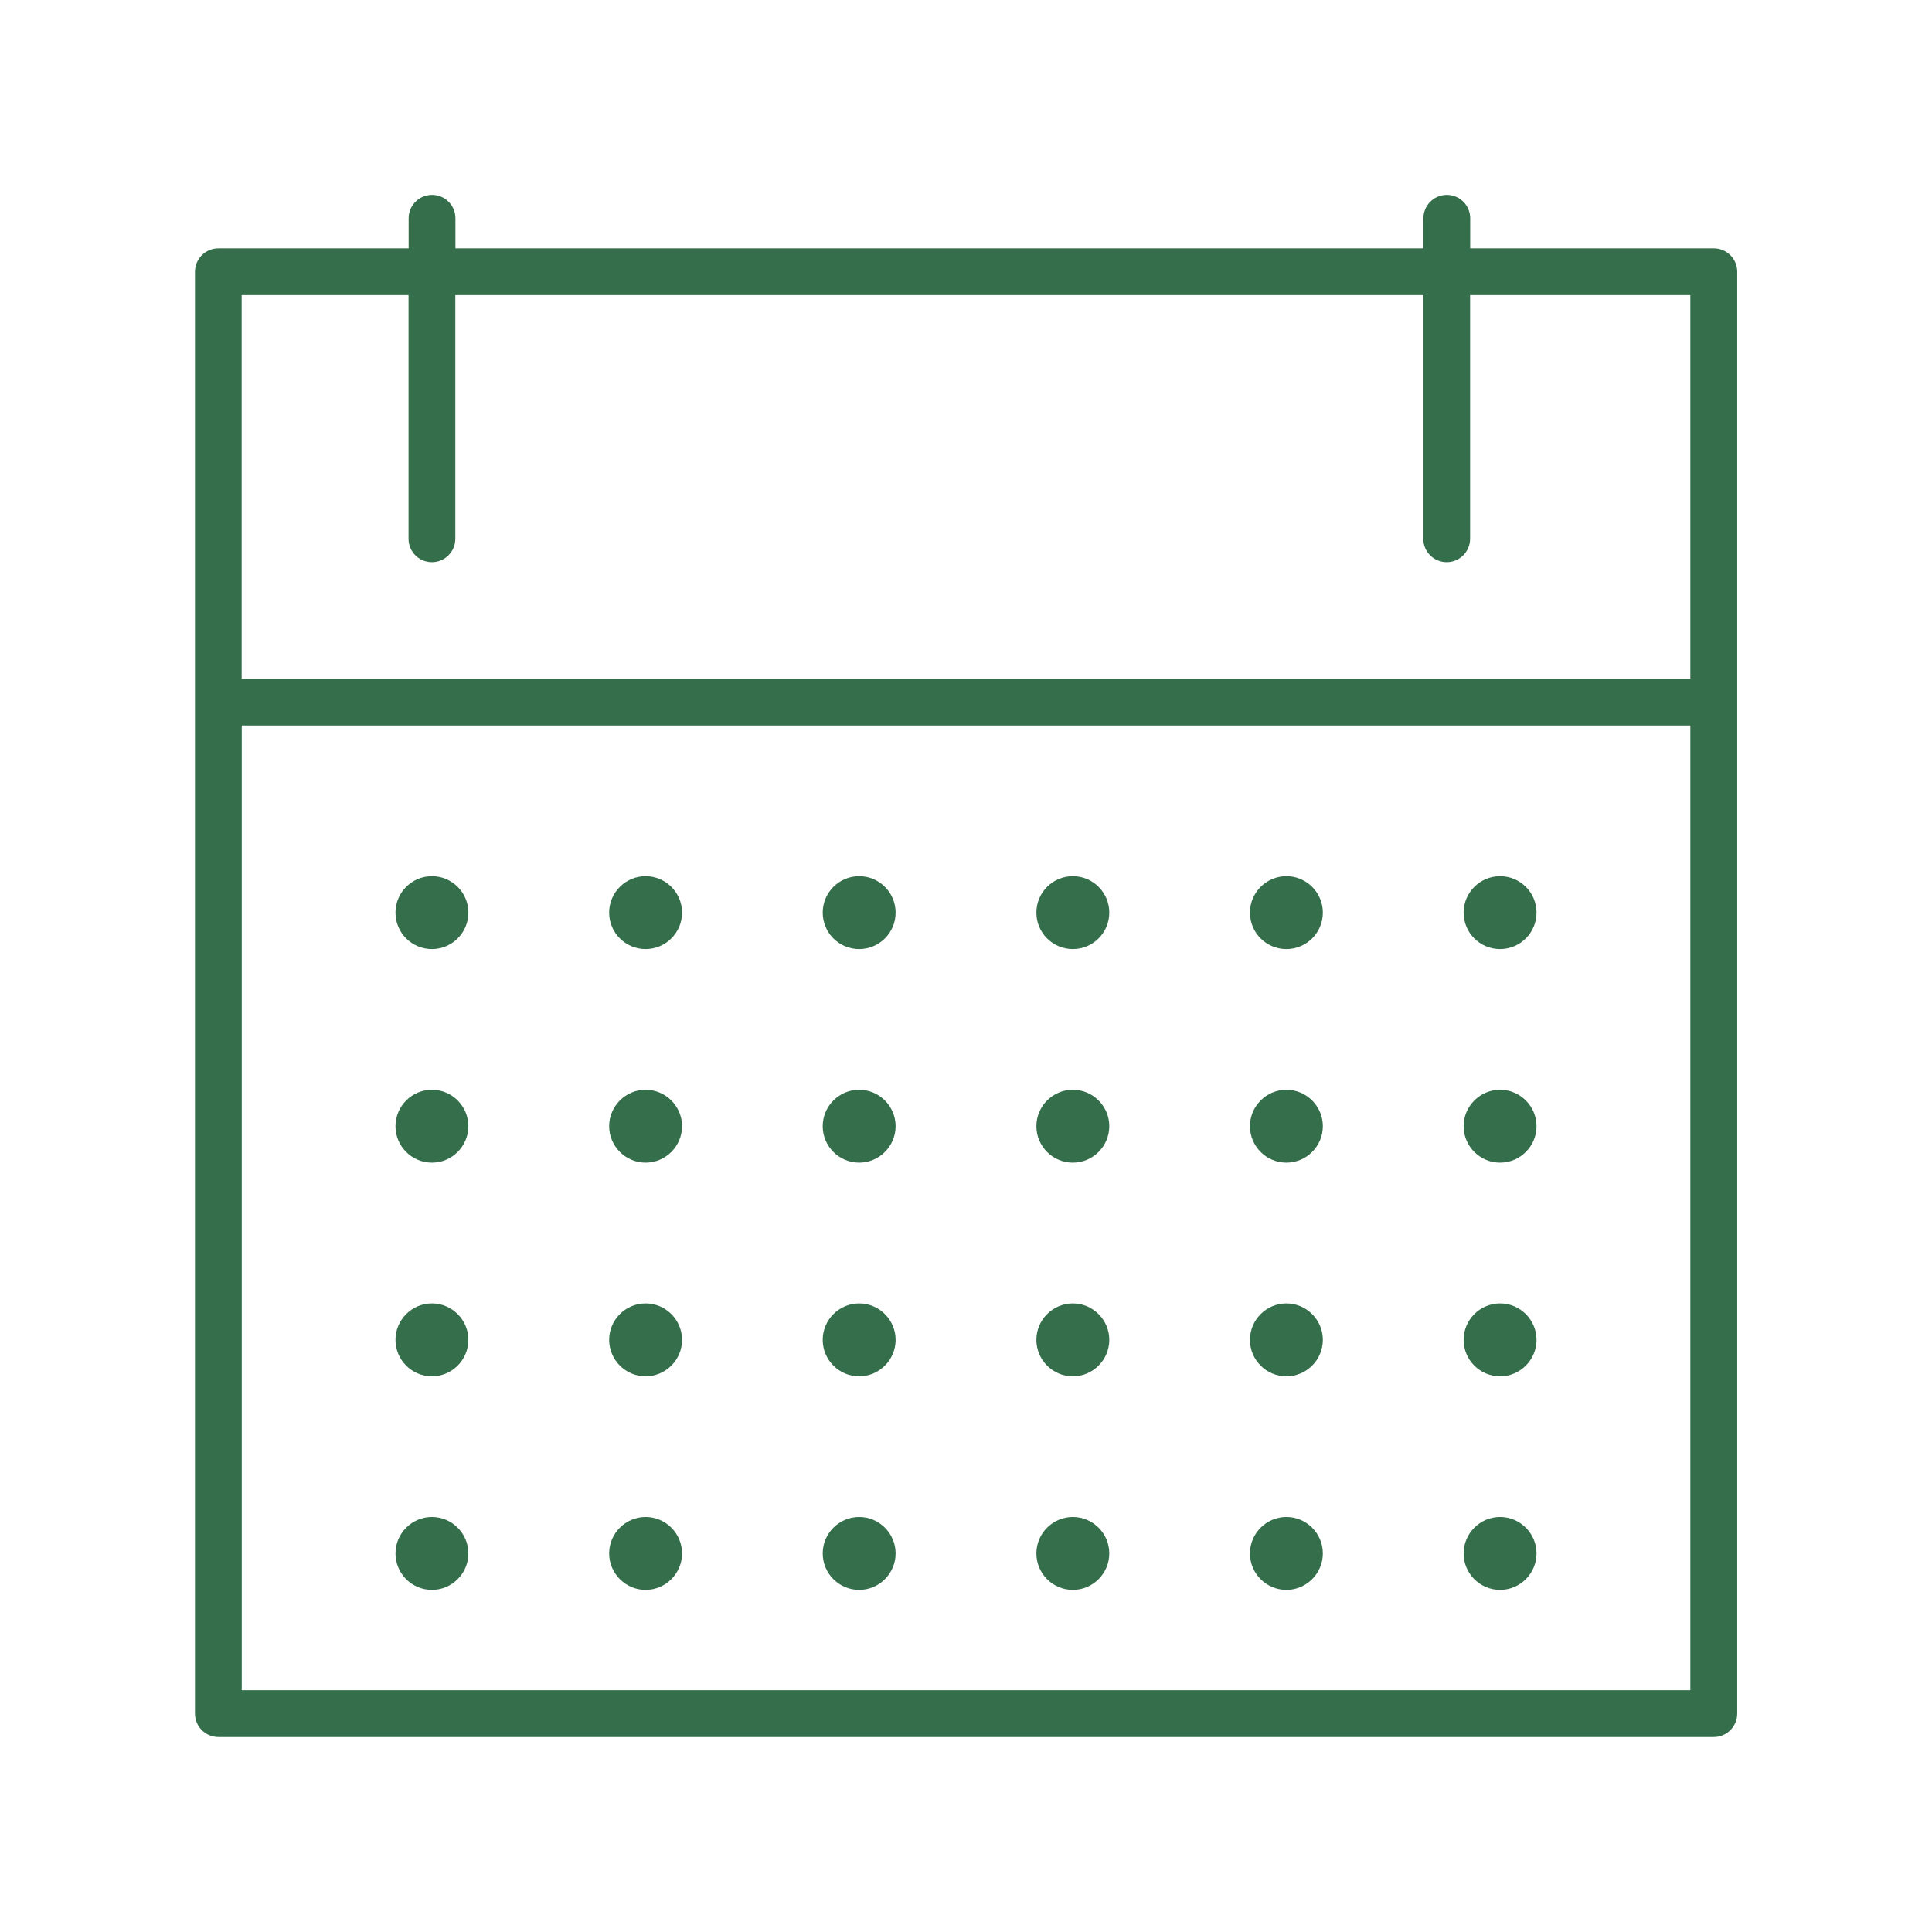 <?xml version="1.0" encoding="UTF-8"?>
<svg xmlns="http://www.w3.org/2000/svg" version="1.1" viewBox="0 0 185 185">
  <defs>
    <style>
      .cls-1 {
        fill: #346e4a;
      }
    </style>
  </defs>
  <!-- Generator: Adobe Illustrator 28.6.0, SVG Export Plug-In . SVG Version: 1.2.0 Build 709)  -->
  <g>
    <g id="Layer_1">
      <g>
        <path class="cls-1" d="M41.36,90.88c1.92,0,3.49-1.56,3.49-3.49s-1.57-3.49-3.49-3.49-3.49,1.56-3.49,3.49,1.56,3.49,3.49,3.49Z"/>
        <path class="cls-1" d="M61.82,90.88c1.92,0,3.49-1.56,3.49-3.49s-1.57-3.49-3.49-3.49-3.49,1.56-3.49,3.49,1.57,3.49,3.49,3.49Z"/>
        <path class="cls-1" d="M82.27,90.88c1.92,0,3.49-1.56,3.49-3.49s-1.57-3.49-3.49-3.49-3.49,1.56-3.49,3.49,1.56,3.49,3.49,3.49Z"/>
        <path class="cls-1" d="M102.73,90.88c1.92,0,3.49-1.56,3.49-3.49s-1.57-3.49-3.49-3.49-3.49,1.56-3.49,3.49,1.56,3.49,3.49,3.49Z"/>
        <path class="cls-1" d="M123.18,90.88c1.92,0,3.49-1.56,3.49-3.49s-1.57-3.49-3.49-3.49-3.49,1.56-3.49,3.49,1.56,3.49,3.49,3.49Z"/>
        <path class="cls-1" d="M143.64,90.88c1.92,0,3.49-1.56,3.49-3.49s-1.57-3.49-3.49-3.49-3.49,1.56-3.49,3.49,1.56,3.49,3.49,3.49Z"/>
        <path class="cls-1" d="M41.36,111.33c1.92,0,3.49-1.57,3.49-3.49s-1.57-3.49-3.49-3.49-3.49,1.57-3.49,3.49,1.56,3.49,3.49,3.49Z"/>
        <path class="cls-1" d="M61.82,111.33c1.92,0,3.49-1.57,3.49-3.49s-1.57-3.49-3.49-3.49-3.49,1.57-3.49,3.49,1.57,3.49,3.49,3.49Z"/>
        <path class="cls-1" d="M82.27,111.33c1.92,0,3.49-1.57,3.49-3.49s-1.57-3.49-3.49-3.49-3.49,1.57-3.49,3.49,1.56,3.49,3.49,3.49Z"/>
        <path class="cls-1" d="M102.73,111.33c1.92,0,3.49-1.57,3.49-3.49s-1.57-3.49-3.49-3.49-3.49,1.57-3.49,3.49,1.56,3.49,3.49,3.49Z"/>
        <path class="cls-1" d="M123.18,111.33c1.92,0,3.49-1.57,3.49-3.49s-1.57-3.49-3.49-3.49-3.49,1.57-3.49,3.49,1.56,3.49,3.49,3.49Z"/>
        <path class="cls-1" d="M143.64,111.33c1.92,0,3.49-1.57,3.49-3.49s-1.57-3.49-3.49-3.49-3.49,1.57-3.49,3.49,1.56,3.49,3.49,3.49Z"/>
        <path class="cls-1" d="M41.36,131.79c1.92,0,3.49-1.57,3.49-3.49s-1.57-3.49-3.49-3.49-3.49,1.57-3.49,3.49,1.56,3.49,3.49,3.49Z"/>
        <path class="cls-1" d="M61.82,131.79c1.92,0,3.49-1.57,3.49-3.49s-1.57-3.49-3.49-3.49-3.49,1.57-3.49,3.49,1.57,3.49,3.49,3.49Z"/>
        <path class="cls-1" d="M82.27,131.79c1.92,0,3.49-1.57,3.49-3.49s-1.57-3.49-3.49-3.49-3.49,1.57-3.49,3.49,1.56,3.49,3.49,3.49Z"/>
        <path class="cls-1" d="M102.73,131.79c1.92,0,3.49-1.57,3.49-3.49s-1.57-3.49-3.49-3.49-3.49,1.57-3.49,3.49,1.56,3.49,3.49,3.49Z"/>
        <path class="cls-1" d="M123.18,131.79c1.92,0,3.49-1.57,3.49-3.49s-1.57-3.49-3.49-3.49-3.49,1.57-3.49,3.49,1.56,3.49,3.49,3.49Z"/>
        <path class="cls-1" d="M143.64,131.79c1.92,0,3.49-1.57,3.49-3.49s-1.57-3.49-3.49-3.49-3.49,1.57-3.49,3.49,1.56,3.49,3.49,3.49Z"/>
        <path class="cls-1" d="M41.36,152.24c1.92,0,3.49-1.57,3.49-3.49s-1.57-3.49-3.49-3.49-3.49,1.57-3.49,3.49,1.56,3.49,3.49,3.49Z"/>
        <path class="cls-1" d="M61.82,152.24c1.92,0,3.49-1.57,3.49-3.49s-1.57-3.49-3.49-3.49-3.49,1.57-3.49,3.49,1.57,3.49,3.49,3.49Z"/>
        <path class="cls-1" d="M82.27,152.24c1.92,0,3.49-1.57,3.49-3.49s-1.57-3.49-3.49-3.49-3.49,1.57-3.49,3.49,1.56,3.49,3.49,3.49Z"/>
        <path class="cls-1" d="M102.73,152.24c1.92,0,3.49-1.57,3.49-3.49s-1.57-3.49-3.49-3.49-3.49,1.57-3.49,3.49,1.56,3.49,3.49,3.49Z"/>
        <path class="cls-1" d="M123.18,152.24c1.92,0,3.49-1.57,3.49-3.49s-1.57-3.49-3.49-3.49-3.49,1.57-3.49,3.49,1.56,3.49,3.49,3.49Z"/>
        <path class="cls-1" d="M143.64,152.24c1.92,0,3.49-1.57,3.49-3.49s-1.57-3.49-3.49-3.49-3.49,1.57-3.49,3.49,1.56,3.49,3.49,3.49Z"/>
        <path class="cls-1" d="M20.91,166.33c-1.23,0-2.24-1-2.24-2.24V26.02c0-1.23,1-2.24,2.24-2.24h18.22v-2.88c0-1.23,1-2.24,2.24-2.24s2.24,1,2.24,2.24v2.88h92.69v-2.88c0-1.23,1-2.24,2.24-2.24s2.24,1,2.24,2.24v2.88h23.33c1.23,0,2.24,1,2.24,2.24v138.07c0,1.23-1,2.24-2.24,2.24H20.91ZM23.15,161.85h138.71v-92.38H23.15v92.38ZM23.15,65h138.71V28.26h-21.09v23.33c0,1.23-1,2.24-2.24,2.24s-2.24-1-2.24-2.24v-23.33H43.6v23.33c0,1.23-1,2.24-2.24,2.24s-2.24-1-2.24-2.24v-23.33h-15.98v36.74Z"/>
      </g>
    </g>
  </g>
</svg>